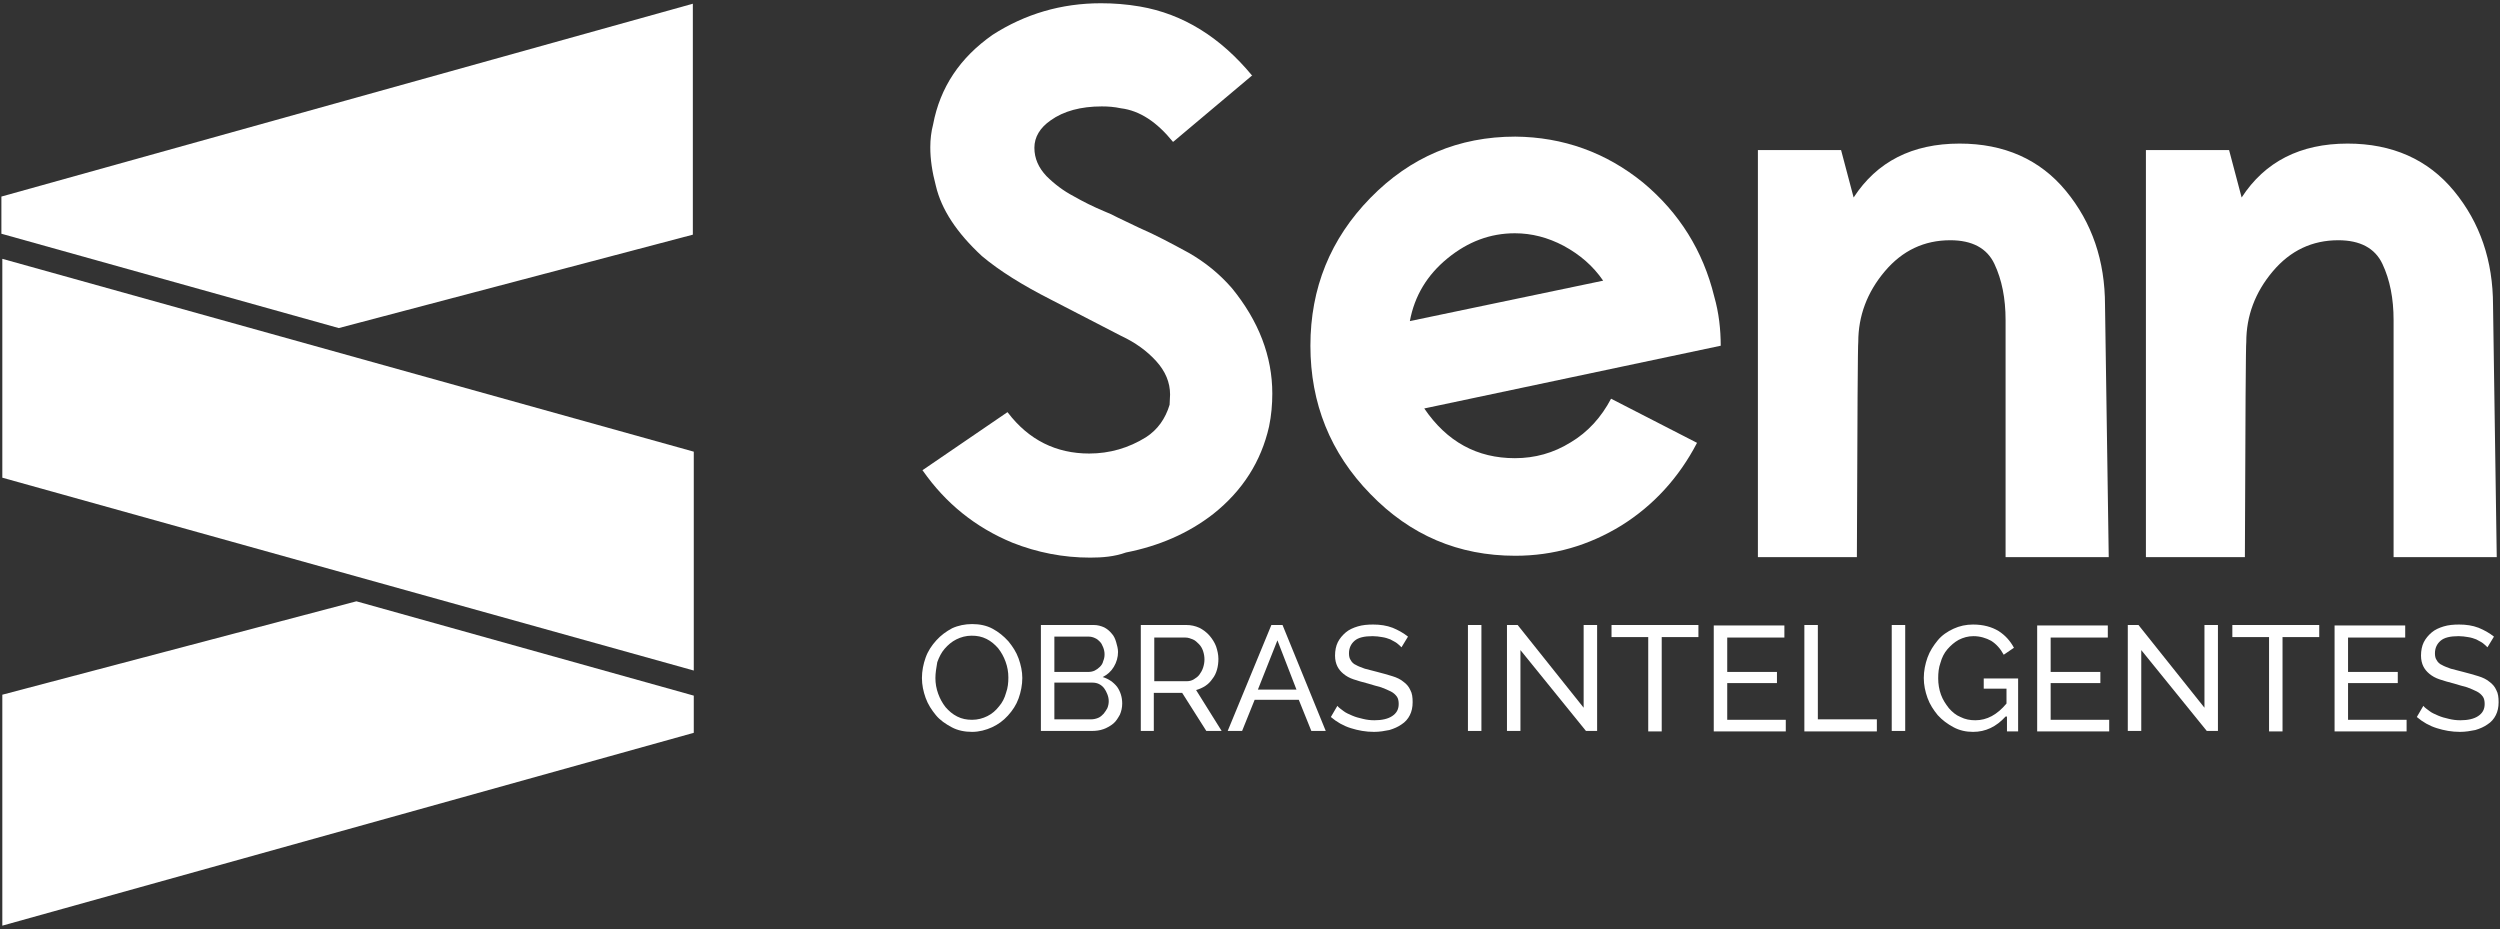 <svg width="538" height="200" viewBox="0 0 538 200" fill="none" xmlns="http://www.w3.org/2000/svg">
<rect x="0" y="0" width="538" height="200" fill="#333333" stroke="none"/>
<path d="M149.1 0.8L0.3 42.3V50.3L72.9 70.6L149.1 50.5V0.8Z" fill="white"/>
<path d="M0.5 199.2L149.3 157.7V149.7L76.7 129.4L0.5 149.5V199.2Z" fill="white"/>
<path d="M149.3 144.3L0.5 102.8V55.7L149.3 97.2V144.3Z" fill="white"/>
<path d="M234.6 120C228.8 120 223.2 118.9 217.9 116.8C209.9 113.5 203.5 108.3 198.6 101.3L198.5 101.2L216.8 88.7L216.9 88.8C221.4 94.7 227.3 97.6 234.4 97.6C238.8 97.6 242.9 96.4 246.6 94.1C249.1 92.5 250.8 90.1 251.7 87.1L251.8 84.9C251.8 82.3 250.8 79.9 248.8 77.7C246.8 75.5 244.3 73.7 241.3 72.3L226.2 64.5C220.1 61.4 215.1 58.3 211.3 55.1C205.9 50.1 202.6 45.1 201.4 40C200.6 37 200.2 34.3 200.2 31.7C200.2 30 200.4 28.3 200.8 26.8C202.3 18.8 206.6 12.4 213.6 7.5C220.6 3 228.4 0.7 236.9 0.7C239.6 0.7 242.4 0.9 245.3 1.4C254.6 3 262.6 8 269.4 16.2H269.5L252.5 30.5H252.4C249 26.3 245.3 23.8 241.2 23.3C239.8 23 238.5 22.9 237.1 22.9C232.6 22.9 228.9 23.9 226.1 25.9C223.8 27.5 222.6 29.5 222.6 31.8C222.6 34.1 223.5 36.1 225.2 37.9C226.9 39.6 228.9 41.1 231 42.2C233.1 43.4 235.3 44.5 237.7 45.5C238.7 45.9 239.6 46.3 240.5 46.8L245.1 49C248.8 50.6 252.3 52.5 255.8 54.4C259.3 56.4 262.4 58.9 265.1 62C270.9 69.1 273.8 76.7 273.8 84.7C273.8 87 273.6 89.4 273.1 91.8C271.4 99.3 267.4 105.6 261.1 110.6C255.7 114.8 249.4 117.5 242.3 118.9C239.8 119.8 237.2 120 234.6 120Z" fill="white"/>
<path d="M326.1 119.6C313.9 119.6 303.5 115.2 294.9 106.3C286.3 97.5 282 86.8 282 74.4C282 62 286.3 51.4 294.9 42.6C303.5 33.8 313.9 29.4 326.1 29.4C336.4 29.5 345.6 32.8 353.6 39.3C361.4 45.8 366.5 54 368.9 63.8C369.9 67.3 370.3 70.9 370.3 74.4L306.5 87.9C311.4 95.1 317.9 98.6 326 98.6C330.3 98.6 334.3 97.5 338 95.2C341.7 93 344.6 89.8 346.7 85.8L365.2 95.3C361.3 102.8 355.8 108.8 348.9 113.1C341.9 117.4 334.3 119.6 326.1 119.6ZM303.4 69.1L345 60.4C342.8 57.2 340 54.8 336.5 52.9C333.1 51.1 329.6 50.2 326 50.2C320.7 50.2 315.9 52 311.5 55.6C307.1 59.2 304.4 63.7 303.4 69.1Z" fill="white"/>
<path d="M453.8 119.9H431.6V68.9C431.6 64.2 430.8 60.2 429.2 56.8C427.6 53.4 424.4 51.7 419.7 51.7C414.1 51.7 409.4 53.9 405.6 58.4C401.8 62.9 399.9 68 399.9 73.6C399.8 73.9 399.7 89.4 399.6 119.9H378.3V32.3H396.2L398.9 42.5C403.9 34.8 411.5 30.9 421.7 30.9C431.3 30.9 439 34.3 444.6 41.1C450.2 47.9 453 56.1 453 65.7L453.8 119.9Z" fill="white"/>
<path d="M537.3 119.9H515.1V68.9C515.1 64.2 514.3 60.2 512.7 56.8C511.1 53.4 507.9 51.7 503.2 51.7C497.6 51.7 492.9 53.9 489.1 58.4C485.3 62.9 483.4 68 483.4 73.6C483.3 73.9 483.2 89.4 483.1 119.9H461.8V32.3H479.7L482.4 42.5C487.4 34.8 495 30.9 505.2 30.9C514.8 30.9 522.5 34.3 528.1 41.1C533.7 47.9 536.5 56.1 536.5 65.7L537.3 119.9Z" fill="white"/>
<path d="M209.2 157.5C207.6 157.5 206.1 157.2 204.8 156.5C203.5 155.8 202.3 155 201.4 153.9C200.5 152.8 199.7 151.6 199.2 150.2C198.7 148.8 198.4 147.4 198.4 145.9C198.4 144.4 198.7 142.9 199.2 141.5C199.7 140.1 200.5 138.9 201.5 137.8C202.5 136.7 203.6 135.9 204.9 135.2C206.2 134.6 207.7 134.3 209.2 134.3C210.8 134.3 212.3 134.6 213.6 135.3C214.9 136 216 136.9 217 138C217.9 139.1 218.7 140.3 219.2 141.7C219.7 143.1 220 144.5 220 145.9C220 147.4 219.7 148.9 219.2 150.3C218.7 151.7 217.9 152.9 216.9 154C215.9 155.1 214.8 155.9 213.5 156.5C212.2 157.1 210.7 157.5 209.2 157.5ZM201.3 145.9C201.3 147.1 201.5 148.2 201.9 149.3C202.3 150.4 202.8 151.3 203.5 152.2C204.2 153 205 153.7 206 154.2C207 154.7 208 154.9 209.2 154.9C210.4 154.9 211.5 154.6 212.5 154.1C213.5 153.6 214.3 152.9 215 152C215.7 151.2 216.2 150.2 216.5 149.1C216.9 148 217 146.9 217 145.8C217 144.6 216.8 143.5 216.4 142.4C216 141.3 215.5 140.4 214.8 139.5C214.1 138.7 213.3 138 212.3 137.5C211.3 137 210.3 136.8 209.1 136.8C207.9 136.8 206.8 137.1 205.8 137.6C204.8 138.1 204 138.8 203.3 139.6C202.6 140.4 202.1 141.4 201.7 142.5C201.5 143.7 201.3 144.8 201.3 145.9Z" fill="white"/>
<path d="M241.5 151.4C241.5 152.3 241.3 153.1 241 153.8C240.6 154.5 240.2 155.2 239.6 155.7C239 156.2 238.3 156.6 237.5 156.9C236.7 157.2 235.8 157.3 234.9 157.3H224V134.5H235.4C236.2 134.5 236.9 134.7 237.6 135C238.2 135.3 238.8 135.8 239.2 136.3C239.7 136.8 240 137.5 240.2 138.2C240.4 138.9 240.6 139.6 240.6 140.3C240.6 141.4 240.3 142.5 239.7 143.5C239.1 144.5 238.3 145.2 237.3 145.7C238.6 146.1 239.6 146.8 240.4 147.8C241.1 148.8 241.5 150 241.5 151.4ZM226.9 137V144.6H234.2C234.7 144.6 235.2 144.5 235.6 144.3C236 144.1 236.4 143.8 236.7 143.5C237 143.2 237.3 142.8 237.4 142.3C237.6 141.8 237.7 141.4 237.7 140.8C237.7 140.3 237.6 139.8 237.4 139.3C237.2 138.8 237 138.4 236.7 138.1C236.4 137.8 236.1 137.5 235.6 137.3C235.2 137.1 234.7 137 234.3 137H226.9ZM238.6 150.9C238.6 150.4 238.5 149.9 238.3 149.4C238.1 148.9 237.9 148.5 237.6 148.1C237.3 147.7 236.9 147.4 236.5 147.2C236.1 147 235.6 146.9 235.1 146.9H226.9V154.8H234.8C235.3 154.8 235.8 154.7 236.3 154.5C236.8 154.3 237.1 154 237.5 153.6C237.8 153.2 238.1 152.8 238.3 152.4C238.5 151.9 238.6 151.4 238.6 150.9Z" fill="white"/>
<path d="M245.5 157.3V134.5H255.3C256.3 134.5 257.2 134.7 258.1 135.1C258.9 135.5 259.7 136.1 260.3 136.8C260.9 137.5 261.4 138.3 261.7 139.1C262 140 262.2 140.9 262.2 141.8C262.2 142.6 262.1 143.4 261.9 144.1C261.7 144.8 261.4 145.5 260.9 146.1C260.5 146.7 260 147.2 259.4 147.6C258.8 148 258.1 148.3 257.4 148.5L262.9 157.3H259.6L254.4 149.1H248.3V157.3H245.5ZM248.4 146.6H255.3C255.9 146.6 256.4 146.5 256.9 146.2C257.4 145.9 257.8 145.6 258.1 145.2C258.4 144.8 258.7 144.3 258.9 143.7C259.1 143.1 259.2 142.5 259.2 141.9C259.2 141.3 259.1 140.7 258.9 140.1C258.7 139.5 258.4 139 258 138.6C257.6 138.2 257.2 137.8 256.7 137.6C256.2 137.4 255.7 137.2 255.1 137.2H248.4V146.6Z" fill="white"/>
<path d="M273.6 134.5H276L285.3 157.3H282.2L279.5 150.6H270L267.3 157.3H264.2L273.6 134.5ZM279 148.4L274.9 137.8L270.7 148.4H279Z" fill="white"/>
<path d="M301.6 139.3C301.3 139 301 138.7 300.6 138.4C300.2 138.1 299.7 137.9 299.2 137.6C298.7 137.4 298.1 137.2 297.4 137.1C296.8 137 296.1 136.9 295.4 136.9C293.6 136.9 292.3 137.2 291.5 137.9C290.7 138.6 290.3 139.5 290.3 140.6C290.3 141.2 290.4 141.7 290.7 142.1C290.9 142.5 291.3 142.9 291.8 143.1C292.3 143.4 292.9 143.6 293.7 143.9C294.5 144.1 295.3 144.3 296.4 144.6C297.6 144.9 298.6 145.2 299.6 145.5C300.6 145.8 301.4 146.2 302 146.7C302.7 147.2 303.2 147.8 303.5 148.5C303.9 149.2 304 150.1 304 151.1C304 152.2 303.8 153.1 303.4 153.9C303 154.7 302.4 155.4 301.6 155.9C300.9 156.4 300 156.8 299 157.1C298 157.3 296.9 157.5 295.7 157.5C293.9 157.5 292.3 157.2 290.7 156.7C289.1 156.2 287.7 155.4 286.4 154.3L287.8 151.9C288.1 152.3 288.6 152.6 289.1 153C289.6 153.4 290.3 153.7 291 154C291.7 154.3 292.4 154.5 293.3 154.7C294.1 154.9 294.9 155 295.8 155C297.4 155 298.7 154.7 299.6 154.1C300.5 153.5 301 152.7 301 151.5C301 150.9 300.9 150.3 300.6 149.9C300.3 149.5 299.9 149.1 299.3 148.8C298.7 148.5 298 148.2 297.2 147.9C296.4 147.7 295.4 147.4 294.4 147.1C293.2 146.8 292.2 146.5 291.3 146.2C290.4 145.9 289.7 145.5 289.1 145C288.5 144.5 288.1 144 287.8 143.4C287.5 142.8 287.3 142 287.3 141.1C287.3 140 287.5 139 287.9 138.2C288.3 137.4 288.9 136.7 289.6 136.1C290.3 135.5 291.2 135.1 292.2 134.8C293.2 134.5 294.3 134.4 295.5 134.4C297 134.4 298.4 134.6 299.7 135.1C300.9 135.6 302 136.2 303 137L301.6 139.3Z" fill="white"/>
<path d="M315.9 157.3V134.5H318.8V157.3H315.9Z" fill="white"/>
<path d="M327.2 139.9V157.3H324.3V134.5H326.6L340.8 152.3V134.5H343.7V157.3H341.3L327.2 139.9Z" fill="white"/>
<path d="M365.5 137.1H357.6V157.4H354.7V137.1H346.8V134.5H365.5V137.1Z" fill="white"/>
<path d="M384.3 154.8V157.4H368.8V134.6H384V137.2H371.7V144.6H382.4V147H371.7V154.9H384.3V154.8Z" fill="white"/>
<path d="M388.3 157.3V134.5H391.2V154.8H403.9V157.4H388.3V157.3Z" fill="white"/>
<path d="M407.1 157.3V134.5H410V157.3H407.1Z" fill="white"/>
<path d="M431.6 154.2C429.6 156.4 427.3 157.5 424.6 157.5C423.1 157.5 421.7 157.2 420.4 156.5C419.1 155.8 418 155 417 153.9C416.1 152.8 415.3 151.6 414.8 150.2C414.3 148.8 414 147.4 414 145.9C414 144.4 414.3 142.9 414.8 141.5C415.3 140.1 416.1 138.9 417 137.8C417.9 136.7 419.1 135.9 420.4 135.3C421.7 134.7 423.1 134.4 424.6 134.4C426.8 134.4 428.6 134.9 430.1 135.8C431.5 136.7 432.6 137.9 433.4 139.4L431.2 140.9C430.5 139.6 429.6 138.6 428.5 137.9C427.4 137.3 426.1 136.9 424.7 136.9C423.5 136.9 422.5 137.2 421.5 137.7C420.6 138.2 419.8 138.9 419.1 139.7C418.4 140.5 417.9 141.5 417.6 142.6C417.2 143.7 417.1 144.8 417.1 146C417.1 147.2 417.3 148.4 417.7 149.5C418.1 150.6 418.7 151.5 419.4 152.4C420.1 153.2 420.9 153.9 421.9 154.3C422.9 154.8 423.9 155 425.1 155C427.6 155 429.8 153.8 431.8 151.4V148.2H426.9V146H434.3V157.4H431.9V154.2H431.6Z" fill="white"/>
<path d="M453.9 154.8V157.4H438.4V134.6H453.6V137.2H441.3V144.6H452V147H441.3V154.9H453.9V154.8Z" fill="white"/>
<path d="M460.8 139.9V157.3H457.9V134.5H460.2L474.4 152.3V134.5H477.3V157.3H474.9L460.8 139.9Z" fill="white"/>
<path d="M499.1 137.1H491.2V157.4H488.3V137.1H480.4V134.5H499.1V137.1Z" fill="white"/>
<path d="M517.9 154.8V157.4H502.4V134.6H517.6V137.2H505.3V144.6H516V147H505.3V154.9H517.9V154.8Z" fill="white"/>
<path d="M535.3 139.3C535 139 534.7 138.7 534.3 138.4C533.9 138.1 533.4 137.9 532.9 137.6C532.4 137.4 531.8 137.2 531.1 137.1C530.5 137 529.8 136.9 529.1 136.9C527.3 136.9 526 137.2 525.2 137.9C524.4 138.6 524 139.5 524 140.6C524 141.2 524.1 141.7 524.4 142.1C524.6 142.5 525 142.9 525.5 143.1C526 143.4 526.6 143.6 527.4 143.9C528.2 144.1 529 144.3 530.1 144.6C531.3 144.9 532.3 145.2 533.3 145.5C534.3 145.8 535.1 146.2 535.7 146.7C536.4 147.2 536.9 147.8 537.2 148.5C537.6 149.2 537.7 150.1 537.7 151.1C537.7 152.2 537.5 153.1 537.1 153.9C536.7 154.7 536.1 155.4 535.3 155.9C534.6 156.4 533.7 156.8 532.7 157.1C531.7 157.3 530.6 157.5 529.4 157.5C527.6 157.5 526 157.2 524.4 156.7C522.8 156.2 521.4 155.4 520.1 154.3L521.5 151.9C521.8 152.3 522.3 152.6 522.8 153C523.3 153.4 524 153.7 524.7 154C525.4 154.3 526.1 154.5 527 154.7C527.8 154.9 528.6 155 529.5 155C531.1 155 532.4 154.7 533.3 154.1C534.2 153.5 534.7 152.7 534.7 151.5C534.7 150.9 534.6 150.3 534.3 149.9C534 149.5 533.6 149.1 533 148.8C532.4 148.5 531.7 148.2 530.9 147.9C530.1 147.7 529.1 147.4 528.1 147.1C526.9 146.8 525.9 146.5 525 146.2C524.1 145.9 523.4 145.5 522.8 145C522.2 144.5 521.8 144 521.5 143.4C521.2 142.8 521 142 521 141.1C521 140 521.2 139 521.6 138.2C522 137.4 522.6 136.7 523.3 136.1C524 135.5 524.9 135.1 525.9 134.8C526.9 134.5 528 134.4 529.2 134.4C530.7 134.4 532.1 134.6 533.4 135.1C534.6 135.6 535.7 136.2 536.7 137L535.3 139.3Z" fill="white"/>
</svg>
